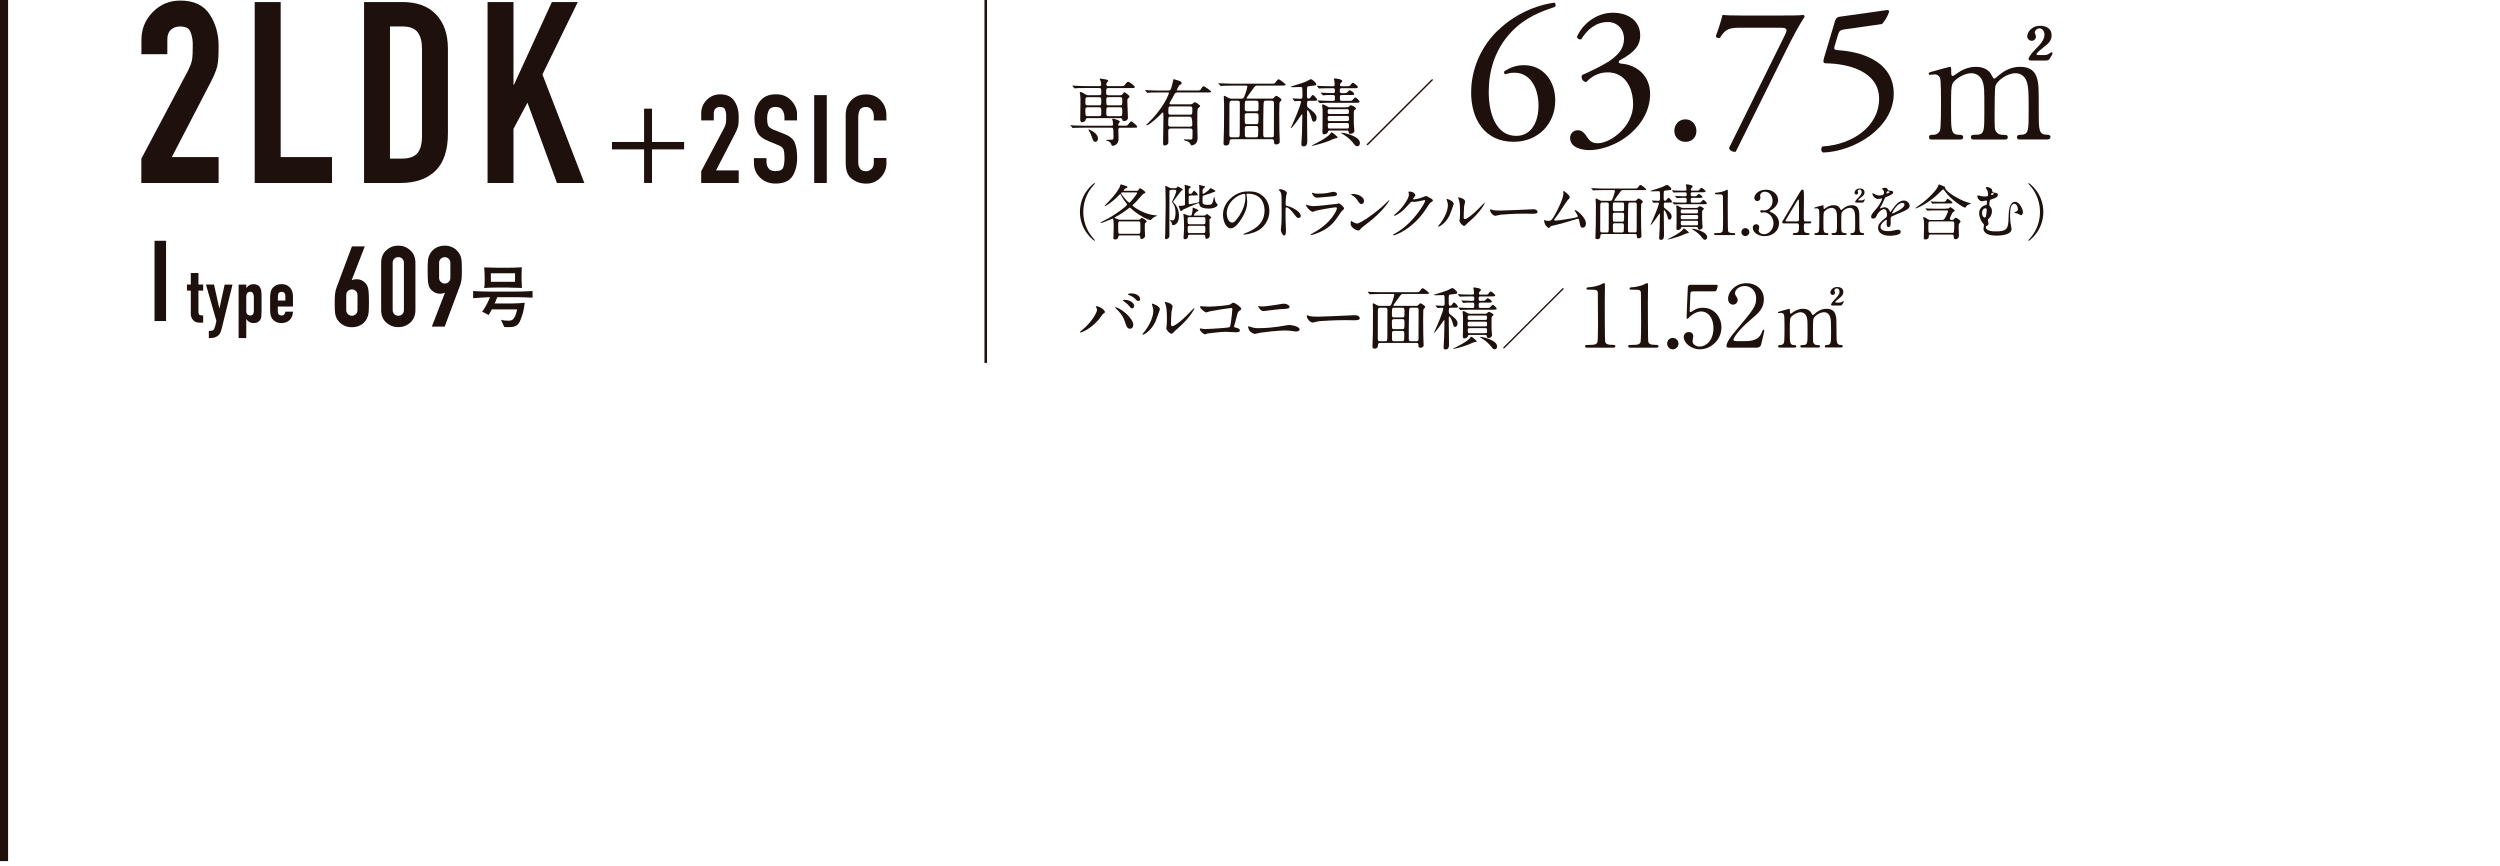 <?xml version="1.0" encoding="UTF-8"?>
<svg id="_レイヤー_1" data-name="レイヤー_1" xmlns="http://www.w3.org/2000/svg" version="1.1" viewBox="0 0 577.72 200.03">
  <!-- Generator: Adobe Illustrator 29.4.0, SVG Export Plug-In . SVG Version: 2.1.0 Build 152)  -->
  <defs>
    <style>
      .st0 {
        fill: none;
      }

      .st1 {
        fill: #1e110d;
      }
    </style>
  </defs>
  <rect class="st1" x="227.5" width=".59" height="83.87"/>
  <rect class="st1" width="1.87" height="198.99"/>
  <rect class="st0" width="577.72" height="200.03"/>
  <g>
    <g>
      <path class="st1" d="M259.62,29.05c.79,0,.87,0,1.11-.31.48-.62.53-.68.67-.68.26,0,1.39.97,1.39,1.21s-.09.24-.91.24h-2.94c-.14,0-.51,0-.51.46,0,.27.05,1.78.05,1.97,0,.39,0,.92-.43,1.33-.26.26-.67.43-.91.43-.22,0-.27-.12-.39-.46-.07-.17-.21-.53-1.01-.77-.05-.02-.19-.07-.19-.1,0-.05.67-.07.77-.07.92,0,.99,0,.99-.63,0-2.14-.02-2.16-.55-2.16h-6.31c-1.5,0-2,.03-2.16.03-.07.02-.31.05-.36.05-.07,0-.1-.05-.15-.12l-.34-.39c-.05-.07-.07-.09-.07-.1,0-.03.02-.05.07-.05.12,0,.63.05.75.07.84.03,1.54.05,2.34.05h6.35c.24,0,.34-.14.34-.31,0-.22-.05-.56-.08-.77-.02-.07-.14-.34-.14-.41s.03-.12.24-.12c.19,0,1.54.36,1.54.68,0,.09-.27.38-.31.44-.03.07-.07.17-.07.27,0,.21.14.21.29.21h.92ZM258.87,22c.29,0,.41-.08.51-.22.29-.41.33-.45.45-.45.22,0,1.18.74,1.18.98,0,.14-.03.17-.36.46-.08.07-.14.19-.14.51,0,.62.14,3.34.14,3.9s-.5.8-.87.8c-.34,0-.39-.14-.46-.41-.05-.22-.21-.27-.5-.27h-7.44c-.41,0-.46.15-.51.41-.1.48-.8.53-.85.53-.39,0-.39-.5-.39-.65,0-.6.05-3.22.05-3.75,0-1.16,0-1.5-.08-2.05-.02-.07-.09-.36-.09-.41,0-.09.03-.12.1-.12.27,0,.7.21.96.38.46.29.58.36.94.36h2.48c.14,0,.51,0,.51-.41,0-1.13,0-1.25-.53-1.25h-3.08c-1.5,0-1.95.03-2.17.05-.05,0-.31.03-.36.03-.07,0-.09-.03-.15-.1l-.33-.39q-.07-.08-.07-.12s.02-.03.05-.03c.12,0,.65.05.75.05.84.03,1.54.07,2.34.07h3.11c.29,0,.41-.1.41-.34,0-.1.03-.46-.14-.84-.08-.19-.21-.41-.21-.46,0-.07.05-.1.14-.1.05,0,1.13.15,1.28.19.27.07.56.12.56.34,0,.09-.17.26-.29.36-.09.09-.14.21-.14.43,0,.34.08.43.39.43h2.8c.8,0,.89,0,1.18-.43.17-.26.43-.58.67-.58.29,0,1.54.97,1.54,1.21s-.31.24-.92.24h-5.17c-.53,0-.53.21-.53,1.11,0,.26,0,.55.53.55h2.69ZM251.31,24.79c-.27,0-.5.15-.5.41,0,1.52,0,1.64.51,1.64h2.67c.5,0,.5-.26.5-.72,0-1.18,0-1.33-.5-1.33h-2.69ZM251.32,22.46c-.5,0-.5.15-.5,1.16,0,.45,0,.72.5.72h2.67c.5,0,.5-.15.5-1.16,0-.44,0-.72-.5-.72h-2.67ZM253.72,32.02c0,.5-.27.75-.6.75-.39,0-.45-.12-.87-1.28-.17-.5-.34-.89-.68-1.4-.03-.05-.07-.1-.07-.14s.03-.03.07-.03c.22.03,2.16.82,2.16,2.1ZM258.83,24.34c.51,0,.51-.24.51-.74,0-1.03,0-1.15-.51-1.15h-2.67c-.51,0-.51.24-.51.74,0,1.03,0,1.15.51,1.15h2.67ZM258.83,26.84c.51,0,.51-.05.51-1.3,0-.5,0-.75-.51-.75h-2.67c-.51,0-.51.08-.51,1.32,0,.5,0,.74.51.74h2.67Z"/>
      <path class="st1" d="M270.45,29.71c-.44,0-.48.27-.48.65s.03,2.12.03,2.51c0,.62-.68.75-.84.75-.38,0-.38-.15-.38-.75,0-.82.07-4.79.07-5.7,0-.15,0-.82-.02-.96,0-.1-.02-.22-.15-.22-.08,0-.12.05-.48.45-.72.79-2.79,2.53-3.17,2.53-.03,0-.12,0-.12-.07s.12-.19.26-.33c1.27-1.27,1.42-1.42,2.17-2.36,2.27-2.82,2.79-4.67,2.79-4.7,0-.14-.12-.14-.26-.14h-2.19c-.48,0-1.18,0-1.8.02-.1.02-.6.07-.7.07-.07,0-.09-.02-.17-.12l-.34-.41c-.05-.05-.07-.07-.07-.08,0-.03.03-.05.07-.05.09,0,.46.05.55.05.8.05,1.75.07,2.55.07h2.21c.14,0,.33,0,.45-.14.27-.27.58-1.78.62-1.98.09-.44.09-.5.19-.5s.82.24,1.09.33c.43.12.74.29.74.56,0,.24-.21.34-.46.46-.22.1-.67,1.11-.67,1.16,0,.1.1.1.21.1h4.31c.79,0,.87,0,1.06-.31.38-.6.41-.67.62-.67.22,0,1.76,1.09,1.76,1.25,0,.19-.41.19-.92.19h-6.96c-.41,0-.48.1-.97,1.06-.12.24-.79,1.3-.79,1.45,0,.22.17.22.33.22h4.45c.21,0,.34,0,.48-.1.43-.32.46-.38.62-.38.17,0,1.21.67,1.21.89,0,.12-.53.51-.58.65-.09.15-.09,3.04-.09,3.46,0,.46.07,2.67.07,3.18,0,.27,0,.86-.34,1.27-.34.41-.92.53-1.04.53-.14,0-.15-.03-.31-.38-.03-.07-.29-.38-.56-.53-.12-.07-.94-.22-.94-.38,0-.09.09-.1.14-.1.19,0,1.13.03,1.33.03.45,0,.51-.09.53-.5,0-.15.02-1.25.02-1.47,0-.24,0-.58-.5-.58h-4.6ZM275.03,29.27c.5,0,.5-.33.5-.5q0-1.81-.51-1.81h-4.52c-.53,0-.53.02-.53,1.8,0,.19,0,.51.48.51h4.58ZM275.02,26.5c.51,0,.51-.12.51-1.28,0-.36,0-.63-.5-.63h-4.53c-.51,0-.51.14-.51,1.4,0,.22,0,.51.5.51h4.53Z"/>
      <path class="st1" d="M284.7,32.18c-.34,0-.56.07-.56.53,0,.91-.67.92-.8.92-.6,0-.6-.31-.6-.5,0-.53.08-2.82.1-3.28.03-1.33.03-4.52.03-5.95,0-.24-.07-1.33-.07-1.49,0-.17.02-.26.1-.26.12,0,.21.03,1.01.48.21.12.41.17.67.17h2.34c.38,0,.51-.17.68-.63.48-1.25.65-2.05.65-2.17,0-.19-.12-.21-.34-.21h-3.28c-.5,0-1.15.02-1.8.03-.12,0-.6.05-.7.05-.07,0-.12-.05-.17-.12l-.34-.39c-.03-.05-.07-.07-.07-.09,0-.03.03-.05.07-.05.12,0,.65.05.77.05,1.08.05,1.74.07,2.33.07h8.95c.77,0,.84,0,1.03-.24.45-.6.55-.77.77-.77.29,0,1.62,1.09,1.62,1.23,0,.22-.34.22-.91.22h-5.64c-.41,0-.5.07-.96.72-.24.34-1.52,2.05-1.52,2.17s.14.12.21.12h5.63c.17,0,.27,0,.43-.15.41-.44.46-.5.6-.5.21,0,1.2.65,1.2.91,0,.14-.03.19-.31.46-.15.15-.17.38-.17.55,0,.21-.03,1.39-.03,2.12,0,1.28.02,2.91.03,3.95.02.43.08,2.26.08,2.63,0,.48-.53.62-.79.62-.51,0-.51-.26-.53-.65,0-.27,0-.56-.48-.56h-9.22ZM285.98,31.73c.43,0,.5-.09.51-1.04.02-.55.02-6.05.02-6.82,0-.34-.02-.6-.51-.6h-1.38c-.29,0-.5.07-.51.77-.02.68-.02,1.33-.02,7.1,0,.56.22.6.53.6h1.37ZM290.28,25.71c.55,0,.55-.05.55-1.44,0-.79,0-1.01-.53-1.01h-2.14c-.51,0-.51.02-.51,1.95,0,.39.21.5.5.5h2.14ZM288.14,26.16c-.48,0-.5.33-.5.55,0,.29,0,1.66.05,1.76.12.22.34.22.5.22h2.09c.5,0,.55-.08.55-1.45,0-.89,0-1.08-.51-1.08h-2.17ZM288.19,29.13c-.26,0-.53.05-.53.51,0,.22,0,1.61.02,1.73.05.36.36.36.51.36h2.05c.5,0,.5-.31.5-.74,0-.15.03-.91.03-1.08,0-.68-.12-.79-.5-.79h-2.09ZM292.55,23.27c-.53,0-.55.02-.58,1.64-.05,1.86-.05,4.29-.05,6.21,0,.56.22.62.5.62h1.5c.46,0,.46-.27.46-.84,0-.98.02-5.83.02-6.93,0-.53-.07-.7-.51-.7h-1.33Z"/>
      <path class="st1" d="M302.58,23.27c-.53,0-.53.22-.53.74,0,.58.02.72.38.99.97.72,1.83,1.37,1.83,2.26,0,.58-.36.87-.65.87-.26,0-.38-.21-.48-.65-.14-.68-.7-2-.96-2-.09,0-.12.07-.12.17v1.92c0,.7.05,4.12.05,4.86,0,.55,0,1.4-.87,1.4-.41,0-.5-.22-.5-.56,0-.31.12-2.07.14-2.46.02-.5.08-3.56.08-4.16,0-.1,0-.22-.1-.22-.07,0-.1.05-.31.38-.44.7-1.98,2.8-2.17,2.8-.05,0-.07-.02-.07-.05.24-.55.58-1.3.75-1.69,1.08-2.46,1.59-4.05,1.59-4.29s-.17-.27-.36-.27c-.15,0-.94.07-1.06.07-.05,0-.1-.03-.15-.1l-.33-.39q-.07-.08-.07-.12s.03-.03.05-.03c.26,0,1.51.08,1.8.08.46,0,.46-.21.46-.89,0-1.81-.02-1.83-.41-1.83-.24,0-1.44.05-1.71.05-.14,0-.63-.02-.63-.1,0-.05.24-.1.34-.14.85-.27,2.26-.67,3.11-1.01.19-.08,1.16-.62,1.23-.62.26,0,1.27.8,1.27,1.16,0,.08-.05.22-.21.29-.1.05-1.25.15-1.49.19-.46.07-.46.09-.46,1.78,0,.74,0,1.09.38,1.09.15,0,.33-.12.43-.27.38-.51.41-.56.55-.56.22,0,.99.8.99,1.09,0,.24-.32.24-.92.24h-.87ZM309.09,31.75c0,.14-.07.15-.67.26-.24.05-1.23.51-1.44.6-1.56.6-3.59,1.09-3.8,1.09-.02,0-.05,0-.05-.03,0-.07.02-.07.84-.48,1.86-.92,3.13-1.8,3.47-2.33.05-.1.15-.26.22-.26.22,0,.53.26.74.44.62.53.68.56.68.7ZM310.36,21.52c.46,0,.67,0,.8-.05.14-.05.6-.62.72-.62.27,0,1.08.63,1.08.87s-.34.24-.91.24h-1.98c-.43,0-.44.15-.44.65,0,.63.05.7.46.7h1.49c.48,0,.7,0,.82-.07.15-.07.62-.72.77-.72.26,0,1.01.74,1.01.99,0,.24-.33.24-.92.24h-5.7c-1.5,0-2,.03-2.16.05-.07,0-.32.03-.38.03s-.09-.03-.14-.1l-.34-.39q-.07-.08-.07-.12s.02-.03.05-.03c.12,0,.65.05.77.05.84.05,1.54.07,2.34.07h.43c.43,0,.43-.17.43-.79,0-.26,0-.56-.38-.56-.53,0-1.54-.03-2.09.05-.04,0-.21.03-.24.03-.07,0-.1-.03-.15-.1l-.34-.39c-.05-.05-.07-.09-.07-.12s.02-.03.07-.03c.09,0,.53.03.62.05.15,0,1.85.07,2,.07.43,0,.58-.03.58-.5,0-.51-.07-.63-.45-.63h-.65c-1.49,0-1.98.03-2.16.03-.05.02-.31.05-.36.05-.07,0-.1-.05-.15-.12l-.32-.39s-.09-.08-.09-.1c0-.03.03-.05.07-.05.12,0,.65.05.75.07.84.03,1.54.05,2.34.05h.53c.31,0,.43-.1.43-.38,0-.12-.05-.7-.1-.96-.02-.1-.1-.26-.1-.34,0-.1.12-.12.19-.12.22,0,1.76.15,1.76.6,0,.14-.03.15-.34.44-.1.1-.19.33-.19.45,0,.31.26.31.44.31h.92c.79,0,.87,0,1.09-.29.33-.44.36-.5.5-.5.29,0,1.2.75,1.2.99,0,.26-.43.26-1.11.26h-2.6c-.48,0-.48.15-.48.65,0,.22,0,.48.44.48h.29ZM311.25,24.79c.21,0,.39-.05.56-.24.17-.19.21-.22.36-.22.27,0,1.18.48,1.18.72,0,.1-.03.12-.29.34-.21.19-.21.29-.21.82,0,1.59-.02,2.62.07,3.35.02.14.07.46.07.62,0,.5-.5.75-.85.75-.41,0-.45-.21-.46-.41-.05-.36-.27-.36-.43-.36h-3.9c-.36,0-.41.09-.48.33-.12.46-.72.55-.89.55-.39,0-.39-.36-.39-.65,0-.1.02-.58.03-.89.02-.55.02-2.67.02-3.35,0-.38,0-.72-.02-.97-.02-.12-.1-.74-.1-.87s.03-.17.15-.17c.24,0,.39.09.94.41.36.22.48.26.82.26h3.81ZM307.28,25.23c-.46,0-.46.1-.46.75,0,.36.27.36.46.36h3.99c.45,0,.45-.1.45-.75,0-.36-.27-.36-.45-.36h-3.99ZM307.25,26.79c-.43,0-.43.22-.43.56,0,.41,0,.63.43.63h4.05c.43,0,.43-.22.43-.56,0-.41,0-.63-.43-.63h-4.05ZM307.3,28.43c-.24,0-.46.02-.46.39,0,.79.03.89.48.89h3.95c.45,0,.45-.14.45-.68,0-.44,0-.6-.45-.6h-3.97ZM314.26,33.07c0,.29-.14.72-.62.72-.22,0-.39-.03-.79-.56-.46-.65-1.39-1.57-2.53-2.24-.05-.03-.44-.26-.44-.29s.05-.03.1-.03c.51,0,1.38.22,1.9.41,1.9.68,2.38,1.35,2.38,2Z"/>
      <path class="st1" d="M331.02,18.63c-.77.74-13.38,13.36-14.52,14.52-.05.05-.43.43-.48.43-.07,0-.19-.05-.19-.17,0-.08.05-.14.09-.17.7-.67,13.39-13.36,14.54-14.52.05-.05.41-.43.48-.43s.19.05.19.19c0,.03-.05.12-.1.15Z"/>
    </g>
    <g>
      <path class="st1" d="M346.09,7.09c4.75-4.65,10.31-6.11,13.09-6.48.32.14.41.73.18.96-2.92,1-6.84,2.33-10.13,5.84-3.88,4.11-5.2,9.12-5.2,13.82,0,5.29,1.82,10.17,6.34,10.17,3.42,0,5.16-3.1,5.16-6.98s-1.73-7.62-5.61-7.62c-.91,0-1.64.23-2.1.36-.27-.14-.32-.46-.14-.73,1.32-.82,2.69-1.37,4.47-1.37,4.38,0,7.25,3.51,7.25,8.17,0,5.34-3.92,9.54-9.63,9.54-6.66,0-9.81-5.2-9.81-11.41,0-3.88,1.28-9.54,6.11-14.28Z"/>
      <path class="st1" d="M362.83,31.87c0-.91.68-1.78,1.78-1.78s1.69.91,2.19,1.64c.59.87,1.14,1.37,2.42,1.37,2.97,0,8.17-3.88,8.17-8.94,0-4.01-1.92-7.44-5.89-7.44-2.24,0-3.88,1.09-4.93,2.24-.73-.09-1.28-.73-1-1.6,1.73-.78,5.47-2.46,7.3-3.97,1-.82,2.42-2.19,2.42-4.38,0-2.42-1.69-3.92-3.74-3.92-2.69,0-4.75,1.69-6.16,4.01-.46.09-.96-.18-.96-.64,1.41-3.19,4.74-5.52,8.26-5.52,3.74,0,6.34,2.01,6.34,5.25,0,1.87-.73,3.65-4.88,5.84-.23.46,0,.64.55.68,3.47.27,6.62,2.69,6.62,7.03,0,3.29-1.6,6.57-4.43,9.03-3.38,2.97-7.3,3.92-9.54,3.92-2.05,0-4.52-.68-4.52-2.83Z"/>
      <path class="st1" d="M386.92,30.27c0-1.55,1.09-2.69,2.55-2.69,1.55,0,2.55,1.23,2.55,2.69s-1,2.51-2.55,2.51c-1.32,0-2.55-.96-2.55-2.51Z"/>
      <path class="st1" d="M402.34,6.41c-2.55,0-3.56.14-4.88,2.33-.32.14-.78.05-.96-.36.46-1.23,1.14-3.19,1.55-4.93.73.09,2.33.14,4.84.14h7.71c2.51,0,5.57,0,6.11-.14.18.05.32.23.32.41-1.28,1.96-2.6,4.38-4.29,7.8l-11.63,23.41c-.73.09-1.41-.27-1.55-.87l12.91-26.1c.68-1.37.46-1.69-1-1.69h-9.12Z"/>
      <path class="st1" d="M423.96,5.09c.23-.73.46-1.14,1.19-1.23l11-1.55c.27-.05.41.23.41.41-.32,1-1,2.14-1.64,2.83l-8.62,1.23c-1.05.14-1.28.37-1.55,1.23l-.82,2.74c-.18.55,0,.78.64.82l.96.09c5.7.55,12.09,3.06,12.09,9.99,0,7.89-9.08,13.37-16.33,13.6-.5-.18-.55-1.09-.14-1.41,7.07-.41,13.09-4.75,13.09-11s-6.89-8.12-12.27-8.21c-.68,0-.73-.37-.41-1.41l2.42-8.12Z"/>
    </g>
    <path class="st1" d="M466.75,32.25c-.62,0-.65-.41-.65-.55,0-.51.41-.55.92-.55,1.78-.07,1.78-.99,1.78-5.61s-.07-5.17-.34-6.33c-.31-1.23-1.2-2.29-2.7-2.29-1.95,0-4.21,1.71-4.62,2.87-.21.55-.21,5.44-.21,6.4,0,3.32,0,3.7.34,4.21.34.51.79.72,1.4.75.99.03,1.3.03,1.3.55,0,.55-.48.55-.79.55h-6.91c-.27,0-.82,0-.82-.55,0-.21.1-.41.27-.48.21-.1,1.23-.07,1.44-.1,1.4-.27,1.4-.99,1.4-5.75s0-5.37-.44-6.64c-.27-.82-1.16-1.81-2.57-1.81-1.47,0-3.04.96-3.8,1.71-.82.82-.89.89-.89,6.74,0,4.75,0,5.71,1.78,5.78.51,0,1.03.03,1.03.55s-.48.55-.75.55h-6.47c-.21,0-.68,0-.68-.55s.44-.55.99-.55c.89,0,1.4-.58,1.54-.99.27-.72.24-5.68.24-6.84,0-.96,0-4.69-.21-5.27-.1-.34-.51-.86-1.27-.86-.14,0-.86.1-1.03.1-.1,0-.34,0-.34-.24,0-.31.07-.31,1.68-.75,1.2-.34,3.08-.85,3.22-.85.31,0,.31.17.31.99,0,.89.07,1.13.34,1.13.17,0,.86-.51,1.06-.65.86-.62,2.36-1.47,4.28-1.47,2.77,0,3.49,1.54,3.83,2.22.07.14.21.48.45.48.17,0,.24-.07.79-.55,1.06-.92,2.74-2.16,5.17-2.16s3.46,1.09,3.9,2.63c.41,1.44.41,2.09.41,7.83,0,4.11,0,5.23,1.92,5.23.24,0,.79,0,.79.58,0,.17-.14.51-.65.51h-6.43ZM469.28,13.98c-.44,0-.51-.24-.51-.38,0-.1.27-.89,1.5-2.12.96-.96,2.19-2.19,2.19-3.46,0-.75-.48-1.47-1.16-1.47-.58,0-1.09.55-1.09.96,0,.14.27.72.27.86,0,.79-.55,1.06-.99,1.06-.65,0-1.03-.62-1.03-1.03,0-.72.79-2.43,3.01-2.43,1.03,0,2.63.38,2.63,2.19,0,1.27-.79,1.92-1.61,2.57-.48.38-1.88,1.47-1.88,1.78,0,.17.17.21.34.21h1.54c.55,0,.89-.21,1.06-.34q.41-.31.55-.31c.1,0,.21.07.21.24,0,.14-.03.17-.27.62-.55,1.03-.65,1.06-1.61,1.06h-3.15Z"/>
  </g>
  <g>
    <path class="st1" d="M252.35,54.73c.11.13.69.74.69.83,0,.03-.03.08-.1.08-.14,0-3.38-2.33-3.38-6.67s3.24-6.67,3.38-6.67c.07,0,.1.06.1.08,0,.08-.57.7-.69.83-.56.7-2.02,2.7-2.02,5.76s1.46,5.06,2.02,5.76Z"/>
    <path class="st1" d="M262.66,44.1c.18,0,.34-.03.49-.28.18-.29.2-.32.29-.32.14,0,1.23.69,1.23.97,0,.15-.08.18-.45.31-.13.04-1.47,1.64-1.76,1.93-.15.14-.5.48-.64.6-.06.06-.11.1-.11.15,0,.18,2.09,1.72,4.38,2.17.36.07.85.14,1.08.15.18.01.21.01.21.07,0,.04-.07.07-.2.11-.24.08-.69.27-1.02.67-.13.14-.21.22-.34.22-.49,0-2.21-.83-3.91-2.2-.13-.11-.73-.67-.81-.67s-.13.03-.42.27c-.9.7-1.85,1.32-2.84,1.85-.22.11-.25.13-.25.2,0,.08.06.1.49.28.34.14.46.2.74.2h4.27c.17,0,.24,0,.41-.15.27-.27.29-.29.38-.29.17,0,1.11.62,1.11.8,0,.13-.03.14-.25.31-.14.1-.15.2-.17.35,0,.24-.03.62-.03,1.05,0,.25.07,1.34.07,1.57,0,.7-.67.81-.8.81-.31,0-.31-.25-.31-.36,0-.28-.03-.48-.41-.48h-4.22c-.17,0-.41,0-.43.29-.08.66-.63.66-.77.66-.34,0-.38-.2-.38-.46,0-.1.03-.55.03-.63.03-.7.04-1.51.04-1.91,0-.87-.03-1.13-.08-1.47-.03-.2-.04-.34-.2-.34-.14,0-2.17.98-2.61.98-.07,0-.11-.04-.11-.1s.04-.07.42-.25c2.7-1.26,5.69-3.61,5.69-3.88,0-.06-.08-.17-.24-.38-.43-.56-.84-1.12-1.19-1.88-.07-.14-.11-.18-.15-.18-.06,0-.41.36-.48.43-1.79,1.82-2.98,2.35-3.05,2.35-.06,0-.1-.03-.1-.07,0-.01.69-.7.71-.73,1.88-1.92,2.73-3.29,2.87-3.85.06-.27.08-.35.25-.35.06,0,.83.25.97.31.31.11.48.15.48.31,0,.13-.08.17-.49.34-.15.06-.39.35-.39.43s.1.08.17.08h2.83ZM263.11,54.02c.11,0,.28,0,.36-.15.06-.11.06-1.08.06-1.27,0-.21,0-1.18-.06-1.29-.07-.15-.27-.15-.36-.15h-4.3c-.41,0-.41.07-.41,1.2,0,1.67.03,1.67.42,1.67h4.29ZM259.48,44.46c-.17,0-.41,0-.41.2,0,.17,1.53,2.16,1.91,2.16.24,0,1.79-1.97,1.79-2.23,0-.13-.1-.13-.21-.13h-3.08Z"/>
    <path class="st1" d="M270.7,43.86c-.46,0-.46.2-.46.57,0,2.8-.01,7.27-.01,10.07,0,.52-.46.77-.83.77-.18,0-.18-.22-.18-.38,0-.08,0-.13.04-.52,0-.03.11-6.6.11-6.61,0-.59-.01-3.91-.06-4.3-.01-.07-.06-.39-.06-.45,0-.03.04-.04.07-.04.13,0,.62.22.81.34.29.17.41.18.66.18h.74c.18,0,.31,0,.48-.21.04-.06.15-.2.2-.2.03,0,.85.49.98.56.04.03.11.1.11.2,0,.11-.03.13-.28.22-.1.03-1.83,2.38-1.92,2.49-.01.01-.01.04-.01.06,0,.13.43.56.5.64.25.34.85,1.13.85,2.68,0,1.4-.67,2.1-1.39,2.1-.17,0-.2-.04-.21-.21-.04-.35-.22-.64-.35-.77-.03-.03-.17-.14-.17-.17s.01-.04.04-.04c.04,0,.24.06.28.06s.31.03.42.03c.43,0,.59-1.05.59-1.72,0-1.32-.32-1.79-.53-2.12-.25-.36-.28-.41-.28-.49,0-.04.03-.08.25-.52.34-.64.74-1.7.74-1.93,0-.29-.24-.29-.38-.29h-.77ZM275.11,45.18c-.42,0-.42.28-.42.46v1.3c0,.14.04.25.22.25.03,0,1.97-.35,2.12-.46.07-.06.11-.15.11-.36.01-.46.01-2.13.01-2.7,0-.01-.01-.53-.03-.63,0-.03-.06-.17-.06-.2,0-.07.1-.08.13-.08.11,0,.62.15.71.17.49.08.55.1.55.25,0,.13-.49.45-.52.56-.03.07-.03.73-.03.84,0,.1,0,.22.13.22.14,0,.87-.49,1.33-.91.07-.07.31-.42.39-.42.06,0,.08.03.39.18.53.27.7.35.7.5,0,.14-.04.15-.36.22,0,0-.59.25-.7.29-.27.1-1.47.43-1.71.55-.1.06-.15.13-.17.29-.01.11-.01.81-.01,1.07,0,.39,0,.77,1.21.77.88,0,.97-.18,1.19-.77.06-.14.21-1.13.27-1.13.04,0,.14.55.17.66.15.56.22.73.55,1.05.1.1.11.15.11.21,0,.28-.77.84-2,.84-.95,0-2.12-.17-2.23-.92-.04-.31-.06-.34-.15-.34-.32,0-3.68,1.51-3.68,1.53-.21.22-.31.32-.41.32-.11,0-.14-.06-.35-.59-.03-.07-.21-.56-.21-.6,0-.03,0-.06.04-.06s.22.04.25.04c.15,0,.45-.01.92-.11.24-.06.28-.15.28-.41,0-2.35-.03-3.75-.06-3.91,0-.06-.06-.34-.06-.36s.06-.06.1-.06c.18,0,1.09.28,1.16.31.11.06.14.11.14.2,0,.14-.15.22-.28.29-.14.08-.14.13-.14.21-.03.35-.03.39-.03.66,0,.32.1.41.38.41.2,0,.29-.04.36-.13.08-.1.41-.63.52-.63.07,0,.84.73.84.91,0,.21-.07.21-.71.21h-.97ZM274.95,54.23c-.39,0-.41.18-.42.48-.01.2-.15.57-.71.57-.2,0-.32-.07-.32-.39,0-.03.13-1.78.13-2.11,0-.84-.03-2.31-.14-3.11,0-.03-.04-.15-.04-.18,0-.04.06-.04.08-.04.27,0,.64.18.76.24.2.1.31.13.53.13h.25c.24,0,.29-.03.36-.34,0-.01.18-.77.18-1.36,0-.13,0-.15.07-.15.03,0,1.27.45,1.27.69,0,.11-.03.11-.29.18-.22.07-.78.69-.78.88,0,.1.1.1.15.1h2.1c.2,0,.31-.01.41-.08.06-.04.28-.28.34-.28.11,0,1.02.63,1.02.8,0,.08-.03.11-.27.29-.13.1-.14.13-.14.24,0,.36.01,2.72.03,2.83.03.53.06.59.06.7,0,.84-.78.87-.8.87-.21,0-.25-.15-.25-.34,0-.41,0-.6-.41-.6h-3.17ZM278.08,51.82c.48,0,.48-.14.48-.8,0-.71,0-.85-.48-.85h-3.18c-.41,0-.46.15-.46.45,0,1.08,0,1.2.48,1.2h3.17ZM278.09,53.86c.45,0,.45-.1.45-.99,0-.5,0-.69-.45-.69h-3.18c-.15,0-.45.01-.45.38,0,1.23.01,1.3.46,1.3h3.17Z"/>
    <path class="st1" d="M288.04,44.97s.03.1.03.15c.06.45.14.9.14,1.51,0,.94-.21,2.24-1.44,4.1-1.12,1.71-1.83,2.04-2.4,2.04-.92,0-1.75-1.44-1.75-3.15,0-.74.15-2.16,1.55-3.57,1.78-1.82,3.66-1.82,4.47-1.82,1.27,0,1.86.25,2.26.45,1.51.74,2.44,2.24,2.44,4.08s-1.05,4.06-3.53,4.93c-1.19.42-2.12.52-2.33.52-.06,0-.14-.01-.14-.1,0-.04.03-.06.38-.2,1.46-.57,4.5-1.78,4.5-5.27,0-.55-.06-3.88-3.88-3.88-.28,0-.29.11-.29.2ZM283.49,49.27c0,.91.36,2.16,1.22,2.16.41,0,.74-.17,1.71-1.62.74-1.13,1.37-2.69,1.37-4.08,0-.84-.06-.91-.24-.91-1.33,0-4.06,1.81-4.06,4.46Z"/>
    <path class="st1" d="M295.88,43.72c.5,0,1.51.45,1.51.9,0,.1-.14.5-.17.59-.07.35-.13,1.6-.13,1.95,0,.31.06.35.46.45.85.2,3.03,1.22,3.03,2.27,0,.46-.43.49-.5.49-.35,0-.39-.06-1.33-1.27-.39-.52-1.05-1.18-1.48-1.18-.14,0-.2,0-.2,1.04,0,1.48.01,2.23.07,3.49.01.15.03.5.03.71,0,.35,0,1.27-.41,1.27s-.78-.95-.78-1.32c0-.06.06-.35.06-.41.1-1.16.13-1.53.13-3.25,0-4.01,0-4.45-.17-4.9-.11-.29-.25-.43-.48-.64l-.03-.06c.01-.13.38-.13.39-.13Z"/>
    <path class="st1" d="M303.42,53.85c4.37-2.35,5.52-5.38,5.52-5.67,0-.17-.1-.27-.29-.27-.48,0-3.99.62-4.61.8-.1.03-.55.24-.64.24-.6,0-1.6-1.21-1.6-1.6,0-.04.04-.07.08-.07s.21.1.25.11c.27.11.8.24,1.39.24,1.15,0,3.94-.36,4.45-.42.03,0,.95-.08.97-.08.07-.03.34-.15.41-.15.24,0,1.23.83,1.23,1.15,0,.21-.06.27-.38.53-.24.2-.38.41-.76,1-1.11,1.68-1.97,2.73-3.95,3.74-1.25.63-2.35.91-2.48.91-.11,0-.13-.08-.13-.11s.01-.07.03-.08c.03-.03.42-.21.5-.25ZM303.77,44.69c.22.06.55.06.74.06.66,0,1.58-.03,2.24-.15.21-.04,1.18-.28,1.37-.28.24,0,.85.13.85.53,0,.43-.49.48-1.3.55-.22.03-3.24.29-3.33.29-.74,0-1.16-.95-1.16-1.05,0-.07.03-.1.08-.1.08,0,.42.14.5.15Z"/>
    <path class="st1" d="M315.78,51.76c-.36.27-1.08.8-1.37,1.15-.27.32-.29.35-.5.35-.76,0-1.79-.9-1.79-1.46,0-.1.01-.74.14-.74.06,0,.36.24.42.27.18.11.64.32.95.32.69,0,4.4-2.48,6.72-4.78.22-.22.62-.62.64-.62s.07.04.07.07c0,.13-1.64,2.75-5.28,5.44ZM314.63,47.15c-.38,0-.52-.22-.98-.92-.48-.71-.88-.92-1.28-1.15-.06-.03-.13-.07-.13-.13s.11-.13.31-.13c1.5,0,2.67.8,2.67,1.62,0,.42-.24.7-.6.7Z"/>
    <path class="st1" d="M325.47,44.41c0-.14.2-.14.31-.14.98,0,1.3.73,1.3.78,0,.17-.14.35-.42.7-.07.1-.11.15-.11.22,0,.11.17.11.22.11.14,0,1.18-.15,2.13-.56.17-.07.5-.22.66-.22.13,0,.2.04.77.38.08.04.45.24.52.28.15.1.27.24.27.35,0,.2-.1.25-.56.53-.15.1-.21.18-.7.94-.71,1.12-2.23,3.42-5.01,5.27-1.54,1.01-2.7,1.34-2.79,1.34-.07,0-.13-.06-.13-.13,0-.06.04-.08.48-.32,4.27-2.35,6.93-7.13,6.93-7.56,0-.13-.11-.15-.15-.15-.03,0-1.96.43-2.3.43-.08,0-.46-.04-.55-.04-.27,0-.29.03-.88.7-.85.95-1.2,1.32-1.9,1.82-.57.42-1.18.74-1.34.74-.07,0-.1-.04-.1-.08,0-.1.94-.88,1.11-1.05,1.13-1.13,2.47-3.07,2.35-3.91-.01-.07-.1-.38-.1-.43Z"/>
    <path class="st1" d="M334.99,49.72c-.84,1.82-2.31,2.66-2.59,2.66-.06,0-.07-.04-.07-.07,0-.11.45-.6.56-.74,1.54-2.12,1.7-3.64,1.7-4.1,0-.36-.01-.52-.24-1.2-.03-.1-.06-.18-.06-.25,0-.04.01-.07.07-.07.1,0,1.58.48,1.58,1.19,0,.04-.71,2.06-.95,2.59ZM337.26,51.02c0-.07.07-.43.08-.5.04-.27.06-1.37.06-1.72,0-1.71-.17-2.28-.27-2.63-.03-.07-.18-.43-.18-.5,0-.06.06-.07.08-.07.07,0,1.54.25,1.54.98,0,.17-.2.9-.22,1.05-.06.38-.11,2.07-.11,2.54,0,.18.01.46.27.46.42,0,1.71-.92,3.05-2.28.24-.24,1.43-1.5,1.49-1.5.03,0,.06.03.06.06,0,.11-.81,1.85-3.26,4.01-.73.63-.87.77-.97.9-.24.27-.36.36-.46.38-.41.07-1.15-.76-1.15-1.15Z"/>
    <path class="st1" d="M354.02,48.36c.08,0,.24-.01.31-.01.85,0,.98.52.98.62,0,.39-.57.43-1.16.43-.32,0-1.72-.03-2-.03-1.93,0-5.14.18-5.48.25-.17.03-.92.25-1.09.25-.6,0-1.25-.87-1.25-1.34,0-.08.04-.17.11-.17s.41.15.48.17c.24.07.81.13,1.71.13.46,0,5.35-.18,7.4-.29Z"/>
    <path class="st1" d="M359.32,50.98c.43,0,1.37-.08,3.22-.41,2.06-.35,2.06-.42,2.06-.59s-.13-.43-.41-.83c-.11-.18-.32-.49-.32-.53s.04-.08.1-.08c.41,0,2.52,1.72,2.52,3.1,0,.94-.67.98-.77.98-.48,0-.53-.35-.71-1.28-.13-.67-.18-.8-.39-.8-.07,0-3.24.97-3.84,1.13-.38.1-2.21.52-2.34.57-.1.04-.43.45-.53.45-.13,0-.13-.01-.74-.62-.17-.17-.36-.98-.36-1.12,0-.04,0-.1.06-.1.07,0,.35.11.41.13.11.03.34.07.5.07.59,0,.87-.18,1.62-1.56.62-1.13,1.88-3.68,1.88-4.75,0-.07-.03-.41-.03-.46,0-.07.01-.15.1-.15.1,0,1.39.94,1.39,1.43,0,.24-.15.38-.43.64-.22.21-1.83,2.73-2.19,3.24-.15.21-.95,1.25-.97,1.3-.01.14.06.22.18.22Z"/>
    <path class="st1" d="M370.29,54.09c-.28,0-.46.06-.46.43,0,.74-.55.76-.66.76-.49,0-.49-.25-.49-.41,0-.43.07-2.31.08-2.69.03-1.09.03-3.7.03-4.88,0-.2-.06-1.09-.06-1.22,0-.14.01-.21.08-.21.1,0,.17.03.83.39.17.1.34.14.55.14h1.92c.31,0,.42-.14.56-.52.39-1.02.53-1.68.53-1.78,0-.15-.1-.17-.28-.17h-2.69c-.41,0-.94.01-1.47.03-.1,0-.49.04-.57.04-.06,0-.1-.04-.14-.1l-.28-.32s-.06-.06-.06-.07c0-.03.03-.04.06-.04.1,0,.53.04.63.04.88.04,1.43.06,1.9.06h7.33c.63,0,.69,0,.84-.2.36-.49.45-.63.63-.63.24,0,1.33.9,1.33,1.01,0,.18-.28.18-.74.18h-4.62c-.34,0-.41.06-.78.59-.2.28-1.25,1.68-1.25,1.78s.11.1.17.1h4.61c.14,0,.22,0,.35-.13.34-.36.38-.41.49-.41.17,0,.98.53.98.74,0,.11-.03.15-.25.38-.13.13-.14.31-.14.45,0,.17-.03,1.13-.03,1.74,0,1.05.01,2.38.03,3.24.01.35.07,1.85.07,2.16,0,.39-.43.5-.64.5-.42,0-.42-.21-.43-.53,0-.22,0-.46-.39-.46h-7.55ZM371.34,53.72c.35,0,.41-.07.42-.85.01-.45.01-4.96.01-5.59,0-.28-.01-.49-.42-.49h-1.13c-.24,0-.41.06-.42.63-.01.56-.01,1.09-.01,5.81,0,.46.18.49.43.49h1.12ZM374.86,48.79c.45,0,.45-.04.45-1.18,0-.64,0-.83-.43-.83h-1.75c-.42,0-.42.01-.42,1.6,0,.32.17.41.41.41h1.75ZM373.11,49.16c-.39,0-.41.27-.41.45,0,.24,0,1.36.04,1.44.1.18.28.18.41.18h1.71c.41,0,.45-.07.45-1.19,0-.73,0-.88-.42-.88h-1.78ZM373.15,51.59c-.21,0-.43.04-.43.42,0,.18,0,1.32.01,1.42.04.29.29.29.42.29h1.68c.41,0,.41-.25.41-.6,0-.13.03-.74.03-.88,0-.56-.1-.64-.41-.64h-1.71ZM376.72,46.79c-.43,0-.45.01-.48,1.34-.04,1.53-.04,3.52-.04,5.08,0,.46.18.5.41.5h1.23c.38,0,.38-.22.38-.69,0-.8.01-4.78.01-5.67,0-.43-.06-.57-.42-.57h-1.09Z"/>
    <path class="st1" d="M384.92,46.79c-.43,0-.43.18-.43.6,0,.48.01.59.31.81.8.59,1.5,1.12,1.5,1.85,0,.48-.29.71-.53.71-.21,0-.31-.17-.39-.53-.11-.56-.58-1.64-.79-1.64-.07,0-.1.06-.1.14v1.57c0,.57.04,3.38.04,3.98,0,.45,0,1.15-.71,1.15-.34,0-.41-.18-.41-.46,0-.25.1-1.69.11-2.02.01-.41.07-2.91.07-3.4,0-.08,0-.18-.08-.18-.06,0-.08.04-.25.31-.36.57-1.62,2.3-1.78,2.3-.04,0-.06-.01-.06-.04.2-.45.48-1.06.62-1.39.88-2.02,1.3-3.32,1.3-3.52s-.14-.22-.29-.22c-.13,0-.77.06-.87.06-.04,0-.08-.03-.13-.08l-.27-.32q-.06-.07-.06-.1s.03-.03.04-.03c.21,0,1.23.07,1.47.07.38,0,.38-.17.38-.73,0-1.48-.01-1.5-.34-1.5-.2,0-1.18.04-1.4.04-.11,0-.52-.01-.52-.08,0-.04.2-.08.28-.11.7-.22,1.85-.55,2.55-.83.15-.07.95-.5,1.01-.5.21,0,1.04.66,1.04.95,0,.07-.04.18-.17.24-.08.04-1.02.13-1.22.15-.38.06-.38.07-.38,1.46,0,.6,0,.9.31.9.13,0,.27-.1.35-.22.31-.42.34-.46.45-.46.18,0,.81.66.81.9,0,.2-.27.2-.76.2h-.71ZM390.26,53.74c0,.11-.06.13-.55.21-.2.04-1.01.42-1.18.49-1.27.49-2.94.9-3.11.9-.01,0-.04,0-.04-.03,0-.06.01-.06.69-.39,1.53-.76,2.56-1.47,2.84-1.91.04-.08.13-.21.18-.21.18,0,.43.21.6.36.5.43.56.46.56.57ZM391.3,45.36c.38,0,.55,0,.66-.04s.49-.5.59-.5c.22,0,.88.52.88.71s-.28.2-.74.2h-1.62c-.35,0-.36.13-.36.53,0,.52.04.57.38.57h1.22c.39,0,.57,0,.67-.06.13-.06.5-.59.63-.59.21,0,.83.6.83.81,0,.2-.27.2-.76.2h-4.66c-1.23,0-1.64.03-1.77.04-.06,0-.27.03-.31.03s-.07-.03-.11-.08l-.28-.32q-.06-.07-.06-.1s.01-.03.04-.03c.1,0,.53.04.63.04.69.04,1.26.06,1.92.06h.35c.35,0,.35-.14.35-.64,0-.21,0-.46-.31-.46-.43,0-1.26-.03-1.71.04-.03,0-.17.03-.2.03-.06,0-.08-.03-.13-.08l-.28-.32s-.06-.07-.06-.1.01-.03.06-.03c.07,0,.43.03.5.04.13,0,1.51.06,1.64.06.35,0,.48-.03.48-.41,0-.42-.06-.52-.36-.52h-.53c-1.22,0-1.62.03-1.77.03-.04.01-.25.04-.29.04-.06,0-.08-.04-.13-.1l-.27-.32s-.07-.07-.07-.08c0-.03.03-.04.06-.04.1,0,.53.04.62.06.69.03,1.26.04,1.92.04h.43c.25,0,.35-.08.35-.31,0-.1-.04-.57-.08-.78-.01-.08-.08-.21-.08-.28,0-.08.1-.1.15-.1.18,0,1.44.13,1.44.49,0,.11-.03.13-.28.36-.08.08-.15.27-.15.36,0,.25.21.25.36.25h.76c.64,0,.71,0,.9-.24.27-.36.29-.41.41-.41.24,0,.98.62.98.81,0,.21-.35.21-.91.21h-2.13c-.39,0-.39.13-.39.53,0,.18,0,.39.36.39h.24ZM392.03,48.04c.17,0,.32-.04.46-.2.14-.15.17-.18.29-.18.22,0,.97.39.97.59,0,.08-.03.1-.24.28-.17.15-.17.24-.17.67,0,1.3-.01,2.14.06,2.75.01.11.06.38.06.5,0,.41-.41.62-.7.62-.34,0-.36-.17-.38-.34-.04-.29-.22-.29-.35-.29h-3.19c-.29,0-.34.07-.39.27-.1.38-.59.45-.73.45-.32,0-.32-.29-.32-.53,0-.08.01-.48.03-.73.01-.45.01-2.19.01-2.75,0-.31,0-.59-.01-.8-.01-.1-.08-.6-.08-.71s.03-.14.13-.14c.2,0,.32.07.77.34.29.18.39.21.67.21h3.12ZM388.78,48.4c-.38,0-.38.08-.38.62,0,.29.22.29.38.29h3.26c.36,0,.36-.08.36-.62,0-.29-.22-.29-.36-.29h-3.26ZM388.75,49.68c-.35,0-.35.18-.35.46,0,.34,0,.52.35.52h3.32c.35,0,.35-.18.35-.46,0-.34,0-.52-.35-.52h-3.32ZM388.79,51.02c-.2,0-.38.01-.38.32,0,.64.03.73.39.73h3.24c.36,0,.36-.11.36-.56,0-.36,0-.49-.36-.49h-3.25ZM394.49,54.82c0,.24-.11.59-.5.59-.18,0-.32-.03-.64-.46-.38-.53-1.13-1.29-2.07-1.83-.04-.03-.36-.21-.36-.24s.04-.03.08-.03c.42,0,1.13.18,1.56.34,1.55.56,1.95,1.11,1.95,1.64Z"/>
    <path class="st1" d="M396.4,54.3c-.31,0-.32-.18-.32-.22,0-.22.21-.22.71-.22.76,0,1.12-.04,1.29-.43.1-.24.1-2.7.1-3.19,0-.67-.03-3.94-.03-4.68,0-.66-.2-.66-1.37-.66-.34,0-.48,0-.48-.18s.14-.2.57-.22c.34-.01,1.04-.15,1.58-.35.1-.03.57-.31.69-.31.15,0,.15.04.15.67,0,.38-.03,2.19-.03,2.61,0,.64.01,6.02.06,6.18.1.41.29.57,1.33.57.13,0,.34,0,.34.25,0,.2-.22.2-.35.2h-4.24Z"/>
    <path class="st1" d="M402.41,53.64c0-.5.39-.92.91-.92s.94.41.94.92-.45.92-.94.92-.91-.41-.91-.92Z"/>
    <path class="st1" d="M410.91,46.19c0,.83-.48,1.57-1.25,2.13-.11.07-.73.41-.73.49,0,.13.66.35.77.42.66.41,1.41,1.15,1.41,2.38,0,1.79-1.54,2.96-3.31,2.96-1.4,0-2.75-.79-2.75-1.91,0-.57.39-.84.8-.84.48,0,.69.38.69.66,0,.11-.13.63-.13.74,0,.52.6.9,1.26.9,1.12,0,2.17-1.13,2.17-2.49s-.97-2.56-2.2-2.56c-.07,0-.46.06-.55.06-.21,0-.31-.13-.31-.28,0-.17.14-.29.32-.29.08,0,.5.07.6.07.95,0,1.92-.87,1.92-2.21,0-1.08-.66-2.12-1.76-2.12-.74,0-1.12.49-1.12.9,0,.07.07.43.07.52,0,.42-.32.74-.71.74-.45,0-.7-.38-.7-.74,0-.67.83-1.88,2.73-1.88,1.39,0,2.76.94,2.76,2.37Z"/>
    <path class="st1" d="M418.23,51.16c.08,0,.34.01.34.22,0,.24-.21.24-.34.24h-.97c-.41,0-.41.22-.41.83,0,.85,0,1.33.74,1.39.46.04.57.04.57.25s-.25.21-.38.21h-3.15c-.11,0-.34-.01-.34-.21,0-.24.18-.24.48-.24.95,0,.95-.5.95-1.39,0-.57,0-.84-.38-.84h-3.15c-.17,0-.34,0-.34-.25,0-.14.03-.18.28-.59.31-.52,3.61-6.04,3.7-6.19.42-.69.46-.77.69-.77.08,0,.2.04.27.14.08.15.08,1.75.08,2.06,0,.53-.04,3.15-.04,3.74,0,1.26,0,1.4.39,1.4h.99ZM415.36,51.16c.22,0,.34-.14.36-.31.01-.13.01-1.67.01-2.49,0-.2-.03-2.04-.03-2.07,0-.04-.03-.2-.11-.2-.07,0-.29.35-.38.49-.29.5-2.62,4.33-2.62,4.44,0,.08.08.14.28.14h2.48Z"/>
    <path class="st1" d="M427.87,54.3c-.25,0-.27-.17-.27-.22,0-.21.17-.22.38-.22.73-.03.73-.41.73-2.3s-.03-2.12-.14-2.59c-.13-.5-.49-.94-1.11-.94-.8,0-1.72.7-1.89,1.18-.08.22-.08,2.23-.08,2.62,0,1.36,0,1.51.14,1.72.14.21.32.29.57.31.41.01.53.01.53.22,0,.22-.2.22-.32.22h-2.83c-.11,0-.34,0-.34-.22,0-.08.04-.17.11-.2.08-.04.5-.03.59-.04.57-.11.57-.41.57-2.35s0-2.2-.18-2.72c-.11-.34-.48-.74-1.05-.74-.6,0-1.25.39-1.55.7-.34.34-.36.36-.36,2.76,0,1.95,0,2.34.73,2.37.21,0,.42.01.42.22s-.2.22-.31.22h-2.65c-.08,0-.28,0-.28-.22s.18-.22.41-.22c.36,0,.57-.24.63-.41.11-.29.1-2.33.1-2.8,0-.39,0-1.92-.08-2.16-.04-.14-.21-.35-.52-.35-.06,0-.35.04-.42.04-.04,0-.14,0-.14-.1,0-.13.03-.13.69-.31.49-.14,1.26-.35,1.32-.35.13,0,.13.07.13.41,0,.36.03.46.14.46.07,0,.35-.21.43-.27.35-.25.97-.6,1.75-.6,1.13,0,1.43.63,1.57.91.03.06.08.2.18.2.07,0,.1-.03.32-.22.43-.38,1.12-.88,2.12-.88s1.42.45,1.6,1.08c.17.59.17.85.17,3.21,0,1.68,0,2.14.79,2.14.1,0,.32,0,.32.24,0,.07-.06.21-.27.21h-2.63ZM428.9,46.82c-.18,0-.21-.1-.21-.15,0-.04.11-.36.62-.87.39-.39.9-.9.9-1.41,0-.31-.2-.6-.48-.6-.24,0-.45.22-.45.39,0,.06.11.29.11.35,0,.32-.22.43-.41.43-.27,0-.42-.25-.42-.42,0-.29.32-.99,1.23-.99.42,0,1.08.15,1.08.9,0,.52-.32.78-.66,1.05-.2.15-.77.6-.77.73,0,.07.07.08.14.08h.63c.22,0,.36-.08.43-.14q.17-.13.22-.13s.08.03.08.1c0,.06-.01.07-.11.25-.22.42-.27.43-.66.43h-1.29Z"/>
    <path class="st1" d="M432.4,50.04c0-.42.39-.87,1.34-1.98.63-.73,1.19-1.89,1.19-2.09,0-.08-.1-.1-.15-.1-.14,0-.71.11-.84.11-.53,0-1.25-.69-1.25-1.23,0-.04,0-.1.08-.1s.45.22.53.27c.17.08.55.25.92.25,1.15,0,1.15-.38,1.15-.66,0-.08-.01-.31-.11-.49-.04-.07-.34-.32-.34-.41,0-.11.36-.22.62-.22.34,0,.69.13.71.43.01.18.07.21.63.25.1,0,.63.07.63.36,0,.46-1.02.85-1.67,1.11-.21.08-.22.11-.53.83-.34.77-.39.88-.76,1.51-.07.13-.1.17-.1.22,0,.03.01.06.06.06s.31-.1.43-.15c.15-.07.34-.11.55-.11.18,0,.83.03,1.19.85.1.24.11.27.14.27.04,0,.5-.64.57-.76.46-.64,1.37-1.92,2.59-1.92.77,0,1.32.66,1.32,1.25,0,.66-1.11,1.12-1.97,1.5-.35.15-1.93.79-2.19.94-.22.14-.24.29-.24.59,0,.13.03.71.03.84,0,.22,0,1.02-.52,1.02-.38,0-.43-.46-.43-.71,0-.14.04-.81.04-.83,0-.06,0-.17-.1-.17-.11,0-1.36.87-1.36,1.67,0,.97,1.4.97,1.81.97.35,0,.62-.03.9-.08.2-.03,1.09-.25,1.28-.25.29,0,.69.14.69.48,0,.87-2.17.92-2.51.92-1.78,0-2.72-.73-2.72-1.83,0-.9.53-1.34,1.85-2.41.14-.11.21-.28.21-.49,0-.63-.11-1.41-.67-1.41s-1.36.64-1.72,1.48c-.15.35-.31.69-.76.69-.27,0-.53-.08-.53-.46ZM435.97,44.74s.7-.18.7-.34c0-.18-.35-.21-.48-.21-.2,0-.25.39-.25.45s0,.1.03.1ZM437.24,49.28s.01.07.06.07,2.8-1.12,2.8-2.05c0-.35-.31-.42-.49-.42-1.16,0-2.37,2.17-2.37,2.4Z"/>
    <path class="st1" d="M447.63,45.05c-2.07,1.91-4.57,3.11-5.01,3.11-.01,0-.04-.01-.04-.04,0-.04,1.51-1.11,1.79-1.32,1.15-.88,3.14-2.82,3.47-3.74.14-.39.15-.43.29-.43.11,0,1.16.46,1.26.53.07.06.14.11.14.2,0,.03-.04.14-.04.15,0,.11.67,1.04,2.56,2.07,1.05.59,2.06,1.06,3.22,1.36.06.01.25.07.25.1,0,.04-.46.15-.55.2-.45.2-.55.36-.7.63-.04.06-.1.1-.2.1-.39,0-3.24-1.81-4.62-3.77-.29-.42-.31-.45-.46-.42-.11.03-1.15,1.08-1.37,1.27ZM449.61,48.2c.59,0,.66.01.81-.14.21-.18.22-.21.28-.21.07,0,.8.55.9.62.08.07.1.18.1.2,0,.14-.08.18-.31.31-.32.2-.81,1.43-.81,1.56,0,.24.24.28.39.28.28,0,.49-.03.63-.24.14-.2.2-.28.32-.28.25,0,1.15.62,1.15.9,0,.08-.31.41-.35.49-.1.17-.1.66-.1.88,0,.25.06,1.51.06,1.81,0,.91-.7.91-.74.91-.46,0-.46-.43-.46-.71,0-.38-.28-.38-.45-.38h-4.9c-.42,0-.42.22-.42.55,0,.45-.46.59-.74.59-.31,0-.41-.08-.41-.43,0-.07.07-2.33.07-2.49,0-.36-.01-1.3-.07-1.61-.01-.07-.17-.41-.17-.49,0-.1.11-.11.18-.11.29,0,.59.21.9.43.27.2.42.2.64.2h2.51c.2,0,.48,0,.69-.22.2-.22.85-1.54.85-1.79,0-.21-.17-.21-.32-.21h-2.35c-.34,0-1.27,0-1.77.04-.04,0-.25.03-.29.03-.06,0-.07-.03-.13-.1l-.27-.31q-.07-.08-.07-.1s.04-.04.06-.04c.08,0,.52.06.62.06.41.01,1.13.04,1.92.04h2.06ZM451.13,53.82c.25,0,.36-.04.41-.27.06-.24.07-1.42.07-1.75,0-.52-.07-.63-.43-.63h-5.13c-.42,0-.43,0-.43,1.3s0,1.34.43,1.34h5.08ZM448.58,47.01c-1.19,0-1.61.03-1.68.03-.06,0-.25.04-.29.04-.06,0-.08-.04-.13-.1l-.28-.32c-.04-.06-.06-.07-.06-.08,0-.03.01-.04.06-.04.1,0,.52.04.62.06.29,0,1.12.04,1.82.04.81,0,.9,0,1.05-.27.17-.29.24-.43.38-.43.13,0,1.12.67,1.12.9,0,.18-.27.18-.74.18h-1.86Z"/>
    <path class="st1" d="M460.33,43.89c.11.48.14.6.45.63.66.07.91.1.91.52,0,.35-.31.57-.78.78-.14.06-.8.25-.94.34-.21.13-.27,1-.27,1.15s.04.21.15.34c.32.41.46.57.46,1.13,0,1.09-.66,1.68-.74,1.75-.15.11-.2.15-.2.31,0,.13.15.7.15.84,0,.08-.03.34-.31.46-.25.13-.31.15-.31.31,0,.7.8,1.02,2.35,1.02,2.58,0,2.86-.69,2.9-3.14.03-1.23.08-3.7,1.58-3.7.87,0,1.75,1.65,1.75,2.45,0,.46-.32.66-.46.66-.11,0-.56-.31-.67-.35-.14-.04-.88-.21-.88-.29s.49-.21.57-.27c.21-.11.27-.27.27-.49,0-.6-.36-1.25-.83-1.25-.81,0-.98,1.23-.98,2.75,0,.46.06,1.23.1,1.64.03.21.24,1.2.24,1.44,0,1.47-2.83,1.53-3.54,1.53-2.76,0-2.94-1.23-2.94-1.6,0-.13.11-.69.11-.81,0-.18-.03-.21-.31-.53-.35-.39-.8-1.37-.8-2.26,0-.21,0-1.26,1.16-1.76.07-.03.43-.11.52-.14.1-.03.13-.76.13-.81,0-.18-.07-.2-.15-.2-.14,0-.85.18-1.02.18-.45,0-1.06-.62-1.06-1.18,0-.04.01-.2.11-.2.11,0,.64.15.77.18.22.06.49.08.83.08.66,0,.77,0,.77-.52,0-.22-.04-.6-.22-.97-.04-.08-.32-.43-.32-.53,0-.18.35-.15.46-.14.32.06.91.27,1,.63ZM458.79,48.13c-.35,0-.77.39-.77,1.12,0,.49.25,1.02.64,1.02.17,0,.24-.18.28-.31.06-.21.17-1.18.17-1.39,0-.31-.11-.45-.32-.45ZM460.13,44.95c0,.1.03.14.1.14.01,0,.48-.13.48-.28,0-.1-.13-.22-.29-.22-.01,0-.08,0-.14.03-.14.08-.14.31-.14.34Z"/>
    <path class="st1" d="M469.4,43.22c-.11-.13-.69-.74-.69-.83,0-.03.03-.08.1-.08.14,0,3.38,2.33,3.38,6.67s-3.24,6.67-3.38,6.67c-.07,0-.1-.06-.1-.08,0-.08.57-.7.69-.83.56-.7,2.02-2.7,2.02-5.76s-1.46-5.06-2.02-5.76Z"/>
  </g>
  <g>
    <path class="st1" d="M253.33,71.08c-.09-.14-.11-.17-.11-.22,0-.08.06-.09.14-.09.83,0,1.98.92,1.98,1.33,0,.14-.08.19-.28.33-.23.14-.33.3-.64.73-1.89,2.7-4.52,3.69-4.73,3.69-.09,0-.12-.08-.12-.11,0-.06.05-.11.44-.42,2.41-2,3.5-4.16,3.5-4.72,0-.25-.08-.38-.17-.52ZM257.81,70.97c.08,0,.78.28,1.56.81,1.11.77,2.52,2.23,2.52,3.28,0,.23-.11.91-.78.91-.56,0-.83-.56-1.08-1.38-.34-1.06-.62-1.7-1.62-2.78-.11-.11-.7-.66-.7-.7,0-.08.03-.14.11-.14ZM262.09,70.66c0,.27-.19.61-.45.61-.22,0-.34-.09-.83-.69-.23-.3-.34-.39-1.09-.94-.16-.11-.23-.16-.23-.22s.12-.14.27-.14c1.84,0,2.34,1.08,2.34,1.38ZM263.47,69.11c0,.19-.12.45-.39.45-.33,0-.5-.2-.81-.56-.25-.27-.89-.64-1.41-.83-.16-.05-.2-.11-.2-.16,0-.12.39-.22.58-.22,1.92,0,2.23,1.02,2.23,1.31Z"/>
    <path class="st1" d="M266.98,74.38c-.94,2.03-2.58,2.97-2.89,2.97-.06,0-.08-.05-.08-.08,0-.12.5-.67.62-.83,1.72-2.36,1.89-4.06,1.89-4.58,0-.41-.02-.58-.27-1.34-.03-.11-.06-.2-.06-.28,0-.05.02-.08.08-.08.11,0,1.77.53,1.77,1.33,0,.05-.8,2.3-1.06,2.89ZM269.51,75.83c0-.08.08-.48.09-.56.05-.3.06-1.53.06-1.92,0-1.91-.19-2.55-.3-2.94-.03-.08-.2-.48-.2-.56,0-.06.06-.08.09-.08.08,0,1.72.28,1.72,1.09,0,.19-.22,1-.25,1.17-.06.42-.12,2.31-.12,2.83,0,.2.02.52.3.52.47,0,1.91-1.03,3.41-2.55.27-.27,1.59-1.67,1.66-1.67.03,0,.06.03.06.06,0,.12-.91,2.06-3.64,4.47-.81.7-.97.86-1.08,1-.27.3-.41.41-.52.42-.45.08-1.28-.84-1.28-1.28Z"/>
    <path class="st1" d="M279.18,70.86c1.41,0,4.73-.28,5.08-.5.56-.38.62-.41.77-.41.31,0,1.81,1,1.81,1.41,0,.14-.05.19-.53.55-.28.2-.34.44-.88,2.61-.03.14-.25.83-.25.92,0,.2.14.22.38.27.39.06.97.27.97.66,0,.42-.72.42-.84.42-.39,0-2.12-.11-2.48-.11-.97,0-3.94.33-4.19.39-.09.02-.48.19-.56.19-.28,0-1.2-.7-1.2-1.25,0-.06.06-.11.14-.11s.41.06.47.08c.34.05.61.05.8.05,1.08,0,5.17-.28,5.41-.41.19-.09.25-.28.36-1.06.19-1.38.33-2.73.33-3.05,0-.27-.06-.33-.23-.33-.48,0-4.36.62-4.97.77-.14.03-.69.25-.81.25-.34,0-1.45-.95-1.45-1.27,0-.12.11-.16.19-.16.09,0,1.45.09,1.72.09Z"/>
    <path class="st1" d="M290.97,75.83c1.86,0,3.44-.2,4.42-.34.42-.06,2.2-.39,2.58-.39.45,0,2.36.31,2.36,1.06,0,.36-.61.45-.88.45-.12,0-.48-.06-.86-.12-.52-.08-1.09-.12-1.77-.12-1.31,0-4.61.36-5.47.5-.22.03-1.36.3-1.38.3-.19,0-.86-.34-1.09-.58-.28-.27-.47-1-.47-1.03,0-.11.06-.14.14-.14.05,0,.12.02.17.03,1.02.33,1.19.39,2.23.39ZM291.89,70.81c.5,0,2.73-.31,3.36-.42.22-.03,1.17-.22,1.36-.22.72,0,1.39.36,1.39.78,0,.39-.58.42-2.28.5-.61.03-3.62.44-3.75.44-.44,0-.77-.38-.84-.48-.05-.06-.42-.53-.42-.56,0-.05.12-.08.22-.08s.81.05.97.05Z"/>
    <path class="st1" d="M312.8,72.86c.09,0,.27-.02.34-.02.95,0,1.09.58,1.09.69,0,.44-.64.48-1.3.48-.36,0-1.92-.03-2.23-.03-2.16,0-5.73.2-6.11.28-.19.03-1.03.28-1.22.28-.67,0-1.39-.97-1.39-1.5,0-.09.05-.19.12-.19s.45.17.53.19c.27.08.91.14,1.91.14.52,0,5.97-.2,8.25-.33Z"/>
    <path class="st1" d="M318.96,79.25c-.31,0-.52.06-.52.48,0,.83-.61.84-.73.84-.55,0-.55-.28-.55-.45,0-.48.08-2.58.09-3,.03-1.22.03-4.12.03-5.44,0-.22-.06-1.22-.06-1.36,0-.16.02-.23.09-.23.11,0,.19.03.92.44.19.11.38.16.61.16h2.14c.34,0,.47-.16.62-.58.44-1.14.59-1.88.59-1.98,0-.17-.11-.19-.31-.19h-3c-.45,0-1.05.02-1.64.03-.11,0-.55.05-.64.05-.06,0-.11-.05-.16-.11l-.31-.36s-.06-.06-.06-.08c0-.03.03-.05.06-.05.11,0,.59.05.7.05.98.05,1.59.06,2.12.06h8.17c.7,0,.77,0,.94-.22.41-.55.5-.7.7-.7.27,0,1.48,1,1.48,1.12,0,.2-.31.2-.83.2h-5.16c-.38,0-.45.06-.88.66-.22.31-1.39,1.88-1.39,1.98s.12.11.19.11h5.14c.16,0,.25,0,.39-.14.38-.41.42-.45.55-.45.19,0,1.09.59,1.09.83,0,.12-.03.17-.28.42-.14.14-.16.34-.16.5,0,.19-.03,1.27-.03,1.94,0,1.17.02,2.66.03,3.61.02.39.08,2.06.08,2.41,0,.44-.48.56-.72.56-.47,0-.47-.23-.48-.59,0-.25,0-.52-.44-.52h-8.42ZM320.13,78.85c.39,0,.45-.08.47-.95.02-.5.02-5.53.02-6.23,0-.31-.02-.55-.47-.55h-1.27c-.27,0-.45.06-.47.7-.02.62-.02,1.22-.02,6.48,0,.52.2.55.48.55h1.25ZM324.06,73.35c.5,0,.5-.05.5-1.31,0-.72,0-.92-.48-.92h-1.95c-.47,0-.47.02-.47,1.78,0,.36.19.45.45.45h1.95ZM322.1,73.75c-.44,0-.45.3-.45.5,0,.27,0,1.52.05,1.61.11.2.31.2.45.2h1.91c.45,0,.5-.08.5-1.33,0-.81,0-.98-.47-.98h-1.98ZM322.15,76.47c-.23,0-.48.05-.48.47,0,.2,0,1.47.02,1.58.05.33.33.33.47.33h1.88c.45,0,.45-.28.45-.67,0-.14.03-.83.03-.98,0-.62-.11-.72-.45-.72h-1.91ZM326.13,71.11c-.48,0-.5.02-.53,1.5-.05,1.7-.05,3.92-.05,5.67,0,.52.2.56.45.56h1.38c.42,0,.42-.25.42-.77,0-.89.02-5.33.02-6.33,0-.48-.06-.64-.47-.64h-1.22Z"/>
    <path class="st1" d="M335.29,71.11c-.48,0-.48.2-.48.67,0,.53.02.66.34.91.89.66,1.67,1.25,1.67,2.06,0,.53-.33.8-.59.8-.23,0-.34-.19-.44-.59-.12-.62-.64-1.83-.88-1.83-.08,0-.11.06-.11.16v1.75c0,.64.05,3.77.05,4.44,0,.5,0,1.28-.8,1.28-.38,0-.45-.2-.45-.52,0-.28.11-1.89.12-2.25.02-.45.08-3.25.08-3.8,0-.09,0-.2-.09-.2-.06,0-.09.05-.28.34-.41.64-1.81,2.56-1.98,2.56-.05,0-.06-.02-.06-.05.22-.5.53-1.19.69-1.55.98-2.25,1.45-3.7,1.45-3.92s-.16-.25-.33-.25c-.14,0-.86.06-.97.06-.05,0-.09-.03-.14-.09l-.3-.36q-.06-.08-.06-.11s.03-.03.05-.03c.23,0,1.38.08,1.64.08.42,0,.42-.19.42-.81,0-1.66-.02-1.67-.38-1.67-.22,0-1.31.05-1.56.05-.12,0-.58-.02-.58-.09,0-.05.22-.09.31-.12.78-.25,2.06-.61,2.84-.92.17-.08,1.06-.56,1.12-.56.23,0,1.16.73,1.16,1.06,0,.08-.05.2-.19.27-.09.05-1.14.14-1.36.17-.42.06-.42.08-.42,1.62,0,.67,0,1,.34,1,.14,0,.3-.11.39-.25.34-.47.38-.52.5-.52.2,0,.91.73.91,1,0,.22-.3.22-.84.22h-.8ZM341.24,78.86c0,.12-.06.14-.61.23-.22.05-1.12.47-1.31.55-1.42.55-3.28,1-3.47,1-.02,0-.05,0-.05-.03,0-.06.02-.06.77-.44,1.7-.84,2.86-1.64,3.17-2.12.05-.09.14-.23.2-.23.2,0,.48.23.67.41.56.48.62.52.62.64ZM342.39,69.52c.42,0,.61,0,.73-.05s.55-.56.66-.56c.25,0,.98.58.98.8s-.31.22-.83.22h-1.81c-.39,0-.41.14-.41.59,0,.58.05.64.42.64h1.36c.44,0,.64,0,.75-.06.14-.06.56-.66.7-.66.23,0,.92.67.92.91,0,.22-.3.22-.84.22h-5.2c-1.38,0-1.83.03-1.97.05-.06,0-.3.03-.34.03s-.08-.03-.12-.09l-.31-.36q-.06-.08-.06-.11s.02-.03.05-.03c.11,0,.59.05.7.05.77.05,1.41.06,2.14.06h.39c.39,0,.39-.16.39-.72,0-.23,0-.52-.34-.52-.48,0-1.41-.03-1.91.05-.03,0-.19.03-.22.03-.06,0-.09-.03-.14-.09l-.31-.36s-.06-.08-.06-.11.02-.03.06-.03c.08,0,.48.03.56.05.14,0,1.69.06,1.83.06.39,0,.53-.03.53-.45,0-.47-.06-.58-.41-.58h-.59c-1.36,0-1.81.03-1.97.03-.05.02-.28.05-.33.05-.06,0-.09-.05-.14-.11l-.3-.36s-.08-.08-.08-.09c0-.03.03-.05.06-.05.11,0,.59.05.69.06.77.03,1.41.05,2.14.05h.48c.28,0,.39-.09.39-.34,0-.11-.05-.64-.09-.88-.02-.09-.09-.23-.09-.31,0-.09.11-.11.17-.11.2,0,1.61.14,1.61.55,0,.12-.03.14-.31.41-.09.09-.17.3-.17.41,0,.28.23.28.41.28h.84c.72,0,.8,0,1-.27.3-.41.33-.45.45-.45.27,0,1.09.69,1.09.91,0,.23-.39.23-1.02.23h-2.38c-.44,0-.44.14-.44.59,0,.2,0,.44.41.44h.27ZM343.21,72.5c.19,0,.36-.05.52-.22s.19-.2.33-.2c.25,0,1.08.44,1.08.66,0,.09-.03.11-.27.31-.19.17-.19.27-.19.75,0,1.45-.02,2.39.06,3.06.02.12.06.42.06.56,0,.45-.45.69-.78.69-.38,0-.41-.19-.42-.38-.05-.33-.25-.33-.39-.33h-3.56c-.33,0-.38.08-.44.3-.11.42-.66.5-.81.5-.36,0-.36-.33-.36-.59,0-.09.02-.53.03-.81.02-.5.02-2.44.02-3.06,0-.34,0-.66-.02-.89-.02-.11-.09-.67-.09-.8s.03-.16.14-.16c.22,0,.36.08.86.38.33.2.44.23.75.23h3.48ZM339.58,72.91c-.42,0-.42.09-.42.69,0,.33.25.33.42.33h3.64c.41,0,.41-.09.41-.69,0-.33-.25-.33-.41-.33h-3.64ZM339.55,74.33c-.39,0-.39.2-.39.52,0,.38,0,.58.39.58h3.7c.39,0,.39-.2.39-.52,0-.38,0-.58-.39-.58h-3.7ZM339.6,75.83c-.22,0-.42.02-.42.36,0,.72.03.81.44.81h3.61c.41,0,.41-.12.41-.62,0-.41,0-.55-.41-.55h-3.62ZM345.96,80.06c0,.27-.12.66-.56.66-.2,0-.36-.03-.72-.52-.42-.59-1.27-1.44-2.31-2.05-.05-.03-.41-.23-.41-.27s.05-.03.09-.03c.47,0,1.27.2,1.73.38,1.73.62,2.17,1.23,2.17,1.83Z"/>
    <path class="st1" d="M361.26,66.88c-.7.67-12.22,12.2-13.27,13.27-.05.05-.39.39-.44.39-.06,0-.17-.05-.17-.16,0-.08.05-.12.08-.16.64-.61,12.23-12.2,13.28-13.27.05-.05.38-.39.44-.39s.17.05.17.17c0,.03-.05.11-.09.14Z"/>
  </g>
  <g>
    <path class="st1" d="M366.75,80.34c-.44,0-.46-.26-.46-.32,0-.32.3-.32,1.02-.32,1.08,0,1.59-.06,1.83-.62.14-.34.14-3.85.14-4.54,0-.96-.04-5.6-.04-6.66,0-.94-.28-.94-1.95-.94-.48,0-.68,0-.68-.26s.2-.28.82-.32c.48-.02,1.47-.22,2.25-.5.14-.04.82-.44.98-.44.22,0,.22.06.22.96,0,.54-.04,3.11-.04,3.71,0,.92.02,8.57.08,8.79.14.58.42.82,1.89.82.18,0,.48,0,.48.36,0,.28-.32.28-.5.28h-6.04Z"/>
    <path class="st1" d="M376.71,80.34c-.44,0-.46-.26-.46-.32,0-.32.3-.32,1.02-.32,1.08,0,1.59-.06,1.83-.62.14-.34.14-3.85.14-4.54,0-.96-.04-5.6-.04-6.66,0-.94-.28-.94-1.95-.94-.48,0-.68,0-.68-.26s.2-.28.82-.32c.48-.02,1.47-.22,2.25-.5.14-.04.82-.44.98-.44.22,0,.22.06.22.96,0,.54-.04,3.11-.04,3.71,0,.92.02,8.57.08,8.79.14.58.42.82,1.89.82.18,0,.48,0,.48.36,0,.28-.32.28-.5.28h-6.04Z"/>
    <path class="st1" d="M385.26,79.41c0-.72.56-1.32,1.29-1.32s1.33.58,1.33,1.32-.64,1.32-1.33,1.32-1.29-.58-1.29-1.32Z"/>
    <path class="st1" d="M391.32,67.33c-.68,0-.68.18-.7.8-.02.3-.16,3.67-.16,3.69,0,.16.04.3.18.3.12,0,.18-.04.78-.42.58-.38,1.28-.58,2.09-.58,2.61,0,4.29,2.13,4.29,4.52,0,2.95-2.45,5.08-4.98,5.08-2.11,0-3.73-1.55-3.73-2.83,0-.66.46-1.16,1.18-1.16.58,0,1.02.36,1.02.98,0,.16-.16.94-.16,1.12,0,.86.96,1.26,1.65,1.26,1.46,0,3.17-1.42,3.17-4.21s-1.53-3.91-2.81-3.91-2.41,1-2.59,1.16c-.1.08-.48.56-.62.56-.16,0-.18-.14-.18-.32,0-.8.24-5.74.28-6.82,0-.26.04-.74.64-.74h5.7c.4,0,.58,0,.58.2,0,.12-.16.72-.28,1.02-.12.3-.32.3-.58.3h-4.76Z"/>
    <path class="st1" d="M399.55,80.34c-.12,0-.58-.02-.58-.3,0-1.06,1.28-2.59,1.73-3.13,4.7-5.6,5.12-6.12,5.12-8.01,0-1.77-1.29-2.81-2.65-2.81-1.2,0-2.23.82-2.23,1.67,0,.06,0,.32.2.6.26.38.42.6.42.96,0,.58-.48,1.08-1.08,1.08-.68,0-1.14-.6-1.14-1.35,0-1.69,1.75-3.61,4.28-3.61,2.15,0,3.99,1.4,3.99,3.75,0,2.05-1.26,3.19-2.95,4.6-3.01,2.51-4.09,4.36-4.09,4.74,0,.3.64.3.72.3h2.05c2.01,0,3.17-.56,3.73-1.87.32-.74.32-.76.44-.76.2,0,.2.24.2.28,0,.16-.64,2.73-.74,3.15-.18.72-.88.72-1.2.72h-6.24Z"/>
  </g>
  <path class="st1" d="M422.05,80.31c-.33,0-.35-.22-.35-.29,0-.27.22-.29.49-.29.95-.04.95-.53.95-2.99s-.04-2.75-.18-3.37c-.16-.66-.64-1.22-1.44-1.22-1.04,0-2.24.91-2.46,1.53-.11.29-.11,2.9-.11,3.41,0,1.77,0,1.97.18,2.24.18.27.42.38.75.4.53.02.69.02.69.29,0,.29-.25.29-.42.29h-3.68c-.15,0-.44,0-.44-.29,0-.11.05-.22.15-.25.11-.05.66-.04.77-.05.75-.15.75-.53.75-3.06s0-2.86-.24-3.53c-.15-.44-.62-.97-1.37-.97s-1.62.51-2.02.91c-.44.44-.47.47-.47,3.59,0,2.53,0,3.04.95,3.08.27,0,.55.02.55.29s-.25.29-.4.29h-3.44c-.11,0-.36,0-.36-.29s.24-.29.53-.29c.47,0,.75-.31.82-.53.15-.38.13-3.02.13-3.64,0-.51,0-2.5-.11-2.81-.05-.18-.27-.46-.67-.46-.07,0-.46.05-.55.05-.05,0-.18,0-.18-.13,0-.16.04-.16.89-.4.64-.18,1.64-.46,1.71-.46.16,0,.16.09.16.53,0,.47.04.6.18.6.09,0,.46-.27.56-.35.46-.33,1.26-.78,2.28-.78,1.48,0,1.86.82,2.04,1.18.04.07.11.26.24.26.09,0,.13-.04.42-.29.56-.49,1.46-1.15,2.75-1.15s1.84.58,2.08,1.4c.22.77.22,1.11.22,4.17,0,2.19,0,2.79,1.02,2.79.13,0,.42,0,.42.31,0,.09-.07.27-.35.27h-3.43ZM423.4,70.58c-.24,0-.27-.13-.27-.2,0-.05.15-.47.8-1.13.51-.51,1.17-1.17,1.17-1.84,0-.4-.25-.78-.62-.78-.31,0-.58.29-.58.51,0,.07.15.38.15.46,0,.42-.29.56-.53.56-.35,0-.55-.33-.55-.55,0-.38.42-1.29,1.6-1.29.55,0,1.4.2,1.4,1.17,0,.67-.42,1.02-.86,1.37-.26.2-1,.78-1,.95,0,.09.09.11.18.11h.82c.29,0,.47-.11.56-.18q.22-.16.29-.16c.05,0,.11.04.11.13,0,.07-.02.09-.15.33-.29.55-.35.57-.86.57h-1.68Z"/>
  <g>
    <g>
      <path class="st1" d="M148.84,25.11h1.83v7.7h7.42v1.71h-7.42v7.76h-1.83v-7.76h-7.42v-1.71h7.42v-7.7Z"/>
      <path class="st1" d="M162.05,39.55l5.25-9.9c.11-.23.2-.43.27-.61s.12-.36.16-.53c.04-.23.06-.47.07-.71s.01-.52.01-.83v-.43c-.02-.46-.11-.87-.27-1.25-.16-.38-.55-.57-1.16-.57-.42,0-.76.12-1.03.37-.27.25-.4.61-.4,1.08v1.65h-2.91v-1.6c0-1.22.42-2.26,1.27-3.12.85-.87,1.88-1.3,3.1-1.3,1.52,0,2.62.51,3.29,1.54.68,1.03,1.01,2.22,1.01,3.57,0,.53,0,.98-.03,1.33-.02.35-.07.69-.14,1.01-.08.27-.18.55-.3.84-.12.29-.29.64-.5,1.04l-4.28,8.25h5.25v2.91h-8.67v-2.74Z"/>
      <path class="st1" d="M184.19,27.83h-2.91v-.66c0-.67-.16-1.24-.47-1.73-.31-.49-.84-.73-1.58-.73-.8,0-1.33.27-1.58.81s-.38,1.15-.38,1.81c0,.74.08,1.29.23,1.66.15.36.55.68,1.2.97.04.02.08.03.11.04.04,0,.08.02.11.04l2.23.88c1.29.48,2.13,1.15,2.5,2.03.37.88.56,2.05.56,3.54,0,1.71-.37,3.13-1.1,4.25-.73,1.12-2.04,1.68-3.92,1.68-1.41,0-2.59-.46-3.54-1.37-.95-.91-1.43-2.05-1.43-3.42v-1.08h2.91v.91c0,.53.16,1.01.47,1.44s.84.64,1.58.64c.99,0,1.59-.27,1.8-.81.21-.54.31-1.28.31-2.21s-.08-1.64-.23-2c-.15-.36-.5-.67-1.03-.91-.06-.02-.12-.04-.2-.07-.08-.03-.15-.06-.23-.1l-2.08-.86c-1.26-.51-2.1-1.19-2.53-2.04-.43-.85-.64-1.91-.64-3.18,0-1.54.41-2.85,1.24-3.94s2.08-1.63,3.75-1.63c1.41,0,2.55.45,3.42,1.35.88.9,1.35,1.91,1.43,3.01v1.65Z"/>
      <path class="st1" d="M188.15,21.98h2.91v20.31h-2.91v-20.31Z"/>
      <path class="st1" d="M204.84,37.75c0,1.25-.45,2.35-1.34,3.28-.89.93-1.99,1.4-3.28,1.4-.13,0-.27,0-.4-.01s-.27-.02-.4-.04c-.99-.09-1.9-.49-2.74-1.2-.84-.7-1.25-1.87-1.25-3.5v-11.16c0-1.34.44-2.46,1.31-3.36.88-.9,2.02-1.35,3.42-1.35s2.47.46,3.35,1.38c.88.92,1.33,2.09,1.33,3.5v1.14h-2.91v-.97c0-.58-.16-1.08-.49-1.5-.32-.42-.76-.64-1.31-.64-.72,0-1.2.23-1.44.68-.24.45-.36,1.03-.36,1.72v10.36c0,.59.13,1.08.4,1.48.27.4.72.6,1.37.6.08,0,.15,0,.23-.01s.15-.02.23-.04c.34-.08.66-.27.94-.57.29-.3.43-.78.43-1.43v-1h2.91v1.26Z"/>
    </g>
    <g>
      <path class="st1" d="M32.67,36.65l10.81-20.38c.23-.47.42-.89.56-1.26.14-.37.24-.73.32-1.09.08-.47.13-.96.15-1.47.02-.51.03-1.08.03-1.7v-.88c-.04-.94-.23-1.8-.56-2.58-.33-.78-1.13-1.17-2.38-1.17-.86,0-1.57.26-2.11.76-.55.51-.82,1.25-.82,2.23v3.41h-5.99v-3.29c0-2.5.87-4.65,2.61-6.43,1.74-1.78,3.87-2.67,6.37-2.67,3.13,0,5.39,1.06,6.78,3.17,1.39,2.12,2.08,4.56,2.08,7.34,0,1.1-.02,2.01-.06,2.73-.04.73-.14,1.42-.29,2.09-.16.55-.36,1.13-.62,1.73-.26.61-.6,1.32-1.03,2.14l-8.81,16.97h10.81v5.99h-17.86v-5.64Z"/>
      <path class="st1" d="M58.87.47h5.99v35.83h11.86v5.99h-17.86V.47Z"/>
      <path class="st1" d="M84.13.47h8.87c3.37,0,5.96.96,7.78,2.88,1.82,1.92,2.73,4.56,2.73,7.93v19.56c0,3.88-.96,6.75-2.88,8.63-1.92,1.88-4.64,2.82-8.16,2.82h-8.34V.47ZM90.12,36.65h2.76c1.68,0,2.88-.42,3.58-1.26.71-.84,1.06-2.16,1.06-3.96V11.28c0-1.64-.33-2.92-1-3.82-.67-.9-1.88-1.35-3.64-1.35h-2.76v30.54Z"/>
      <path class="st1" d="M112.67.47h5.99v19.09h.12L127.53.47h5.99l-8.17,16.74,9.69,25.08h-6.34l-6.81-18.56-3.23,6.05v12.51h-5.99V.47Z"/>
    </g>
    <g>
      <path class="st1" d="M35.71,55.64h2.66v18.55h-2.66v-18.55Z"/>
      <g>
        <path class="st1" d="M44.09,63.09h1.77v2.67h1.09v1.39h-1.09v4.88c0,.41.08.65.25.74s.45.13.84.13v1.67h-.73c-.68,0-1.19-.17-1.51-.51-.32-.34-.52-.72-.59-1.14-.01-.07-.02-.14-.03-.21,0-.07,0-.14,0-.21v-5.35h-.89v-1.39h.89v-2.67Z"/>
        <path class="st1" d="M49.46,65.77l1.22,5.49h.03l1.2-5.49h1.82l-2.54,10.33c-.19.78-.51,1.31-.96,1.59-.46.28-.95.42-1.48.42h-.49v-1.65h.4c.27-.01.47-.08.63-.19.15-.12.29-.4.42-.85.05-.16.09-.34.14-.55.05-.2.1-.44.16-.7l-2.41-8.41h1.88Z"/>
        <path class="st1" d="M55.14,65.77h1.77v.8s.07-.09.1-.12c.03-.03.07-.08.1-.12.19-.19.38-.34.6-.47.21-.13.51-.19.88-.19s.67.07.93.2c.26.13.47.34.62.63.1.19.18.43.23.72.05.29.07.69.07,1.17v3.35c0,.64-.02,1.11-.05,1.41-.03.3-.11.54-.23.73-.15.23-.34.42-.58.56-.24.14-.57.22-1,.22-.35,0-.66-.08-.93-.23s-.51-.37-.7-.66h-.04v4.36h-1.77v-12.37ZM58.66,68.63c0-.36-.07-.65-.21-.87-.14-.22-.36-.33-.66-.33-.27,0-.48.1-.64.3-.16.2-.24.47-.24.79v3.42c0,.28.08.51.25.69s.38.27.63.27c.34,0,.56-.1.69-.31.12-.21.18-.45.18-.73v-3.23Z"/>
        <path class="st1" d="M64.2,70.84v1.2c0,.28.08.49.23.64.16.15.37.23.63.23s.47-.07.59-.21.2-.29.24-.45c.01-.04.02-.07.03-.11,0-.04,0-.08,0-.11h1.77c0,.36-.06.7-.18,1.03s-.3.61-.53.84c-.23.24-.51.43-.83.56-.32.13-.69.2-1.09.2-.53,0-1-.11-1.4-.34s-.7-.53-.91-.91c-.12-.23-.2-.5-.25-.8-.05-.3-.08-.63-.08-.99v-2.9c0-.36.03-.69.08-1,.05-.31.14-.57.25-.79.21-.38.51-.69.91-.92.4-.23.87-.35,1.4-.35.82,0,1.47.26,1.94.79.47.53.7,1.18.7,1.95v2.43h-3.51ZM64.2,69.45h1.74v-1.01c0-.33-.08-.59-.23-.75s-.37-.25-.63-.25-.48.08-.63.25c-.16.17-.23.42-.23.75v1.01Z"/>
      </g>
      <g>
        <path class="st1" d="M81.28,64.71l.05.05c.09-.07.23-.13.42-.17.19-.04.43-.06.7-.06.47,0,.9.11,1.3.34s.71.51.94.86c0,.02,0,.03.01.04,0,0,.02.02.04.04.21.35.35.79.42,1.32.07.53.1,1.51.1,2.93,0,1.04-.03,1.79-.08,2.24-.05.45-.17.85-.34,1.2-.02.05-.04.11-.08.17s-.07.12-.1.17c-.33.57-.79,1.01-1.38,1.32-.59.3-1.25.46-1.98.46s-1.36-.16-1.94-.47-1.05-.75-1.39-1.3c-.04-.05-.07-.11-.1-.17s-.07-.12-.1-.17c-.17-.35-.29-.75-.34-1.2-.05-.45-.08-1.2-.08-2.24,0-.9.02-1.58.07-2.02.04-.44.12-.85.22-1.21.03-.09.07-.18.1-.27.03-.09.07-.2.1-.3l3.49-9.33h2.97l-3.02,7.79ZM82.61,68.2c0-.4-.13-.72-.39-.96-.26-.24-.56-.36-.91-.36s-.63.12-.9.36c-.27.24-.4.57-.4.96v3.44c0,.4.13.72.4.96.27.24.57.37.9.37.35,0,.65-.12.91-.37.26-.24.39-.56.39-.96v-3.44Z"/>
        <path class="st1" d="M88.08,60.75c0-1.23.4-2.21,1.19-2.92.79-.71,1.71-1.07,2.77-1.07s1.98.36,2.77,1.07c.79.71,1.19,1.69,1.19,2.92v10.89c0,1.23-.4,2.2-1.19,2.91s-1.72,1.05-2.77,1.05-1.98-.35-2.77-1.05c-.79-.7-1.19-1.67-1.19-2.91v-10.89ZM90.74,71.64c0,.38.12.7.36.95.24.25.56.38.94.38s.69-.13.94-.38c.24-.25.36-.57.36-.95v-10.89c0-.38-.12-.7-.36-.95-.24-.25-.56-.38-.94-.38s-.7.13-.94.38c-.24.25-.36.57-.36.95v10.89Z"/>
        <path class="st1" d="M102.8,67.68l-.05-.05c-.09.07-.22.13-.4.17-.18.04-.42.07-.72.07-.47,0-.9-.12-1.3-.35-.4-.24-.71-.52-.94-.85,0-.02,0-.03-.01-.04,0,0-.02-.02-.04-.04-.21-.35-.35-.79-.42-1.32-.07-.53-.1-1.51-.1-2.93,0-1.04.03-1.79.08-2.24.05-.45.17-.85.34-1.2.02-.05.04-.11.08-.17.03-.06.07-.12.1-.17.35-.57.81-1.02,1.39-1.33.58-.31,1.24-.47,1.97-.47s1.36.16,1.94.48c.58.32,1.05.76,1.39,1.32.03.05.07.11.1.17.03.06.07.12.1.17.17.35.29.75.34,1.2.05.45.08,1.2.08,2.24,0,.9-.02,1.58-.06,2.02-.04.44-.12.85-.22,1.21-.04.09-.07.18-.1.27-.04.1-.07.2-.1.3l-3.49,9.33h-2.97l3.02-7.79ZM101.47,64.19c0,.4.13.72.4.96.27.24.57.37.9.37.35,0,.65-.12.91-.37.26-.24.39-.56.39-.96v-3.44c0-.4-.13-.72-.39-.96-.26-.24-.56-.36-.91-.36s-.63.12-.9.36c-.27.24-.4.56-.4.96v3.44Z"/>
      </g>
      <path class="st1" d="M118.45,68.68h-3.54c-.45,1.14-.45,1.16-.61,1.44h4.28c.71,0,2.02-.08,2.68-.16-.27,2.46-.96,4-1.21,4.48-.61,1.13-1.63,1.16-2.68,1.16-.47,0-.61-.02-.85-.05l-.75-1.66c.52.17,1.21.22,1.77.22,1,0,1.5-.49,1.97-2.62h-5.86c-.11.24-.49.94-.72,1.3l-1.52-.77c.88-1.07,1.69-2.99,1.83-3.34-.38.02-1.18.03-1.94.09-.31.02-1.68.14-1.96.14v-1.66c1.47.11,3.79.14,4.58.14h4.53c.36,0,2.87-.02,4.62-.14v1.54c-2.01-.12-4.51-.12-4.62-.12ZM117.33,66.45h-2.68c-.77,0-2.04.03-2.77.11.11-.39.12-1.03.12-1.57v-.99c0-.52-.05-1.68-.12-2.21.49.03,2.48.08,3.02.08h2.46c.69,0,1.85-.02,2.81-.09.08,0,.3-.02.41-.03,0,.3-.05,1.57-.05,1.83v1.11c0,.45.05,1.41.08,1.85-.58-.03-2.7-.09-3.28-.09ZM119.02,63.15h-5.59v1.97h5.59v-1.97Z"/>
    </g>
  </g>
</svg>